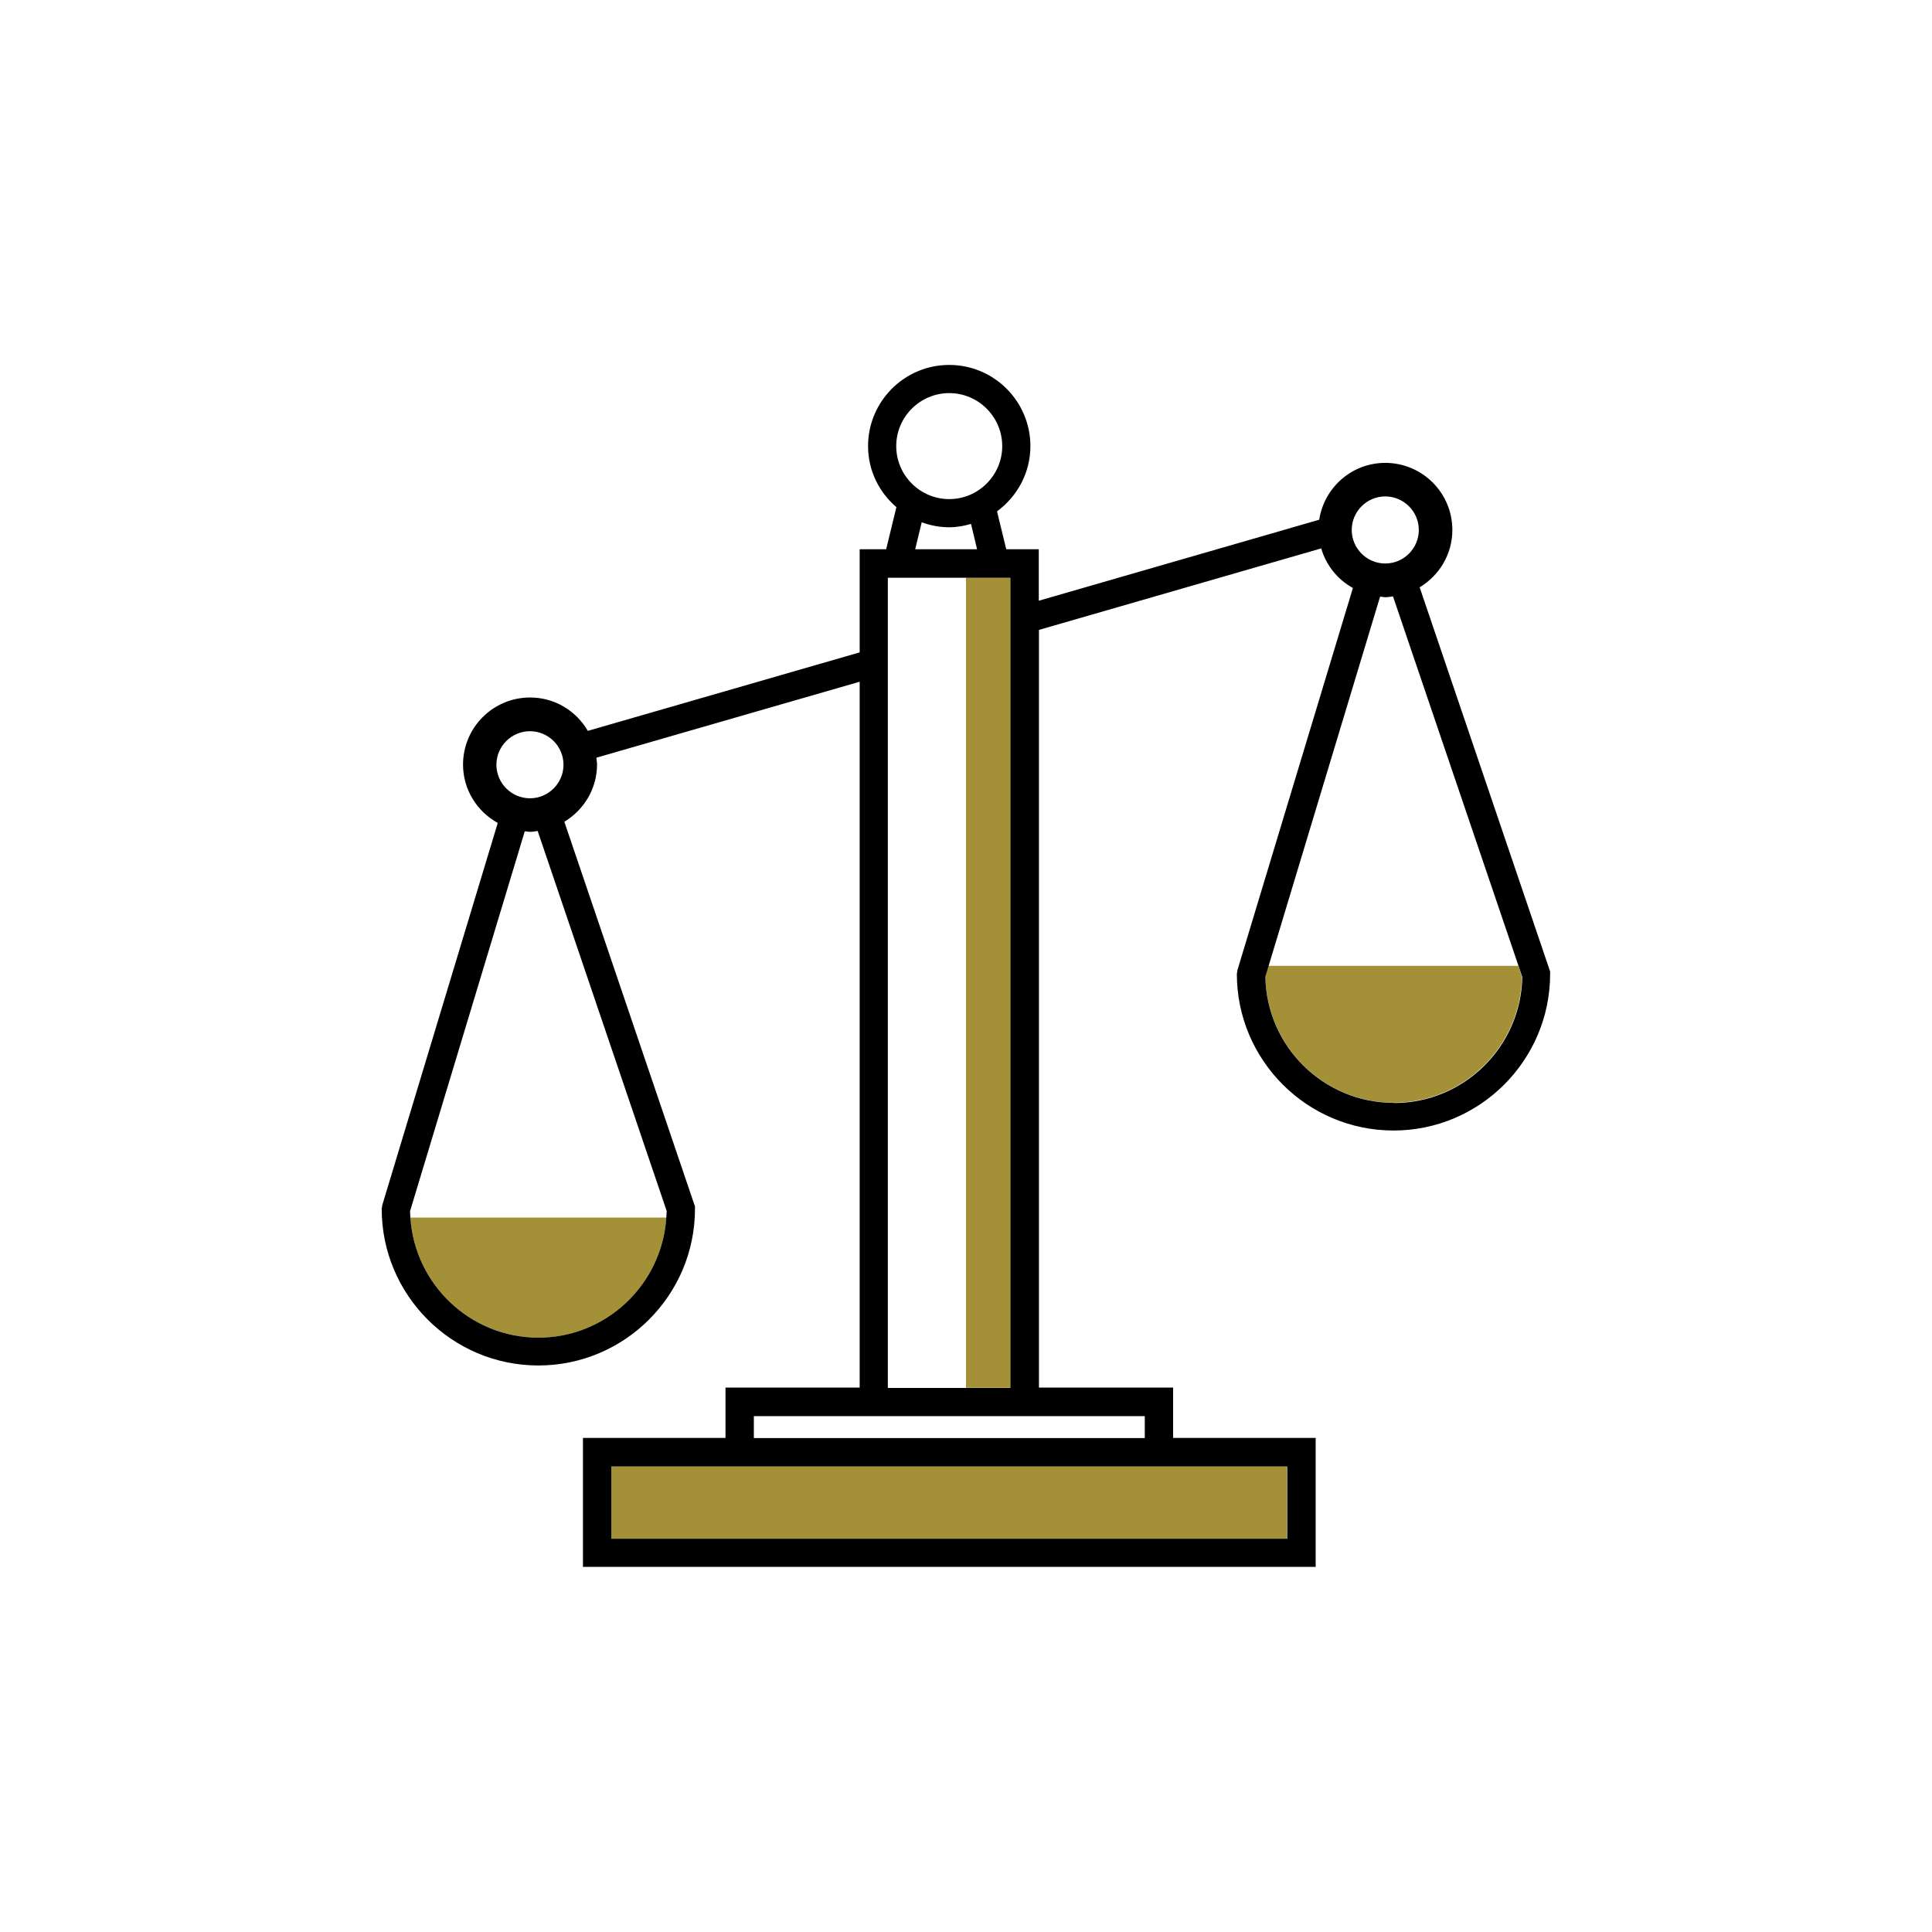 <?xml version="1.0" encoding="UTF-8"?>
<svg id="Layer_1" data-name="Layer 1" xmlns="http://www.w3.org/2000/svg" viewBox="0 0 115.2 115.2">
  <defs>
    <style>
      .cls-1 {
        fill: #a49137;
      }
    </style>
  </defs>
  <rect class="cls-1" x="57.6" y="34.44" width="2.66" height="48.31"/>
  <rect class="cls-1" x="36.44" y="87.44" width="40.31" height="4.31"/>
  <path class="cls-1" d="M75.45,58.22c.07,4.17,3.47,7.53,7.65,7.53s7.58-3.36,7.65-7.52l-.22-.64h-14.9l-.19.62Z"/>
  <path class="cls-1" d="M32.1,79.76c4.05,0,7.37-3.17,7.63-7.16h-15.26c.26,3.99,3.58,7.16,7.63,7.16Z"/>
  <path d="M84.65,35.02c1.16-.7,1.95-1.96,1.95-3.42,0-2.21-1.79-4-4-4-2,0-3.64,1.47-3.94,3.39l-16.72,4.83v-3.07h-1.94l-.55-2.26c1.2-.88,1.99-2.29,1.99-3.89,0-2.67-2.17-4.84-4.84-4.84s-4.84,2.17-4.84,4.84c0,1.46.66,2.76,1.69,3.64l-.61,2.51h-1.58v6.15l-16.21,4.68c-.69-1.19-1.97-1.99-3.44-1.99-2.21,0-4,1.79-4,4,0,1.5.84,2.8,2.07,3.48l-6.88,22.77-.04.24c0,5.15,4.19,9.34,9.34,9.34s9.34-4.19,9.34-9.34v-.14l-7.79-22.94c1.16-.7,1.95-1.96,1.95-3.42,0-.14-.03-.27-.04-.4l15.7-4.53v42.09h-8v3h-8.5v7.69h43.69v-7.69h-8.5v-3h-8v-45.18l16.83-4.86c.3,1.02.98,1.86,1.89,2.36l-6.88,22.77-.04.24c0,5.15,4.19,9.34,9.34,9.34s9.34-4.19,9.34-9.34v-.14l-7.79-22.94ZM29.6,45.6c0-1.1.9-2,2-2s2,.9,2,2-.9,2-2,2-2-.9-2-2ZM39.75,72.24c0,.12-.02.24-.02.36-.26,3.99-3.58,7.16-7.63,7.16s-7.37-3.17-7.63-7.16c0-.13-.02-.25-.02-.38l6.84-22.65c.11,0,.21.03.32.03.15,0,.3-.03.45-.05l7.7,22.68ZM54.96,31.14c.51.19,1.06.3,1.64.3.45,0,.88-.08,1.3-.2l.36,1.51h-3.69l.39-1.61ZM56.6,23.44c1.74,0,3.16,1.42,3.16,3.16s-1.42,3.16-3.16,3.16-3.16-1.42-3.16-3.16,1.42-3.16,3.16-3.16ZM76.76,87.44v4.31h-40.31v-4.31h40.31ZM68.26,84.44v1.31h-23.31v-1.31h23.31ZM57.6,82.76h-4.66v-48.31h7.31v48.31h-2.66ZM80.6,31.6c0-1.1.9-2,2-2s2,.9,2,2-.9,2-2,2-2-.9-2-2ZM83.1,65.76c-4.18,0-7.59-3.37-7.65-7.53l.19-.62,6.65-22.03c.11,0,.21.03.32.03.15,0,.3-.03.45-.05l7.49,22.05.22.64c-.07,4.16-3.48,7.52-7.65,7.52Z"/>
</svg>